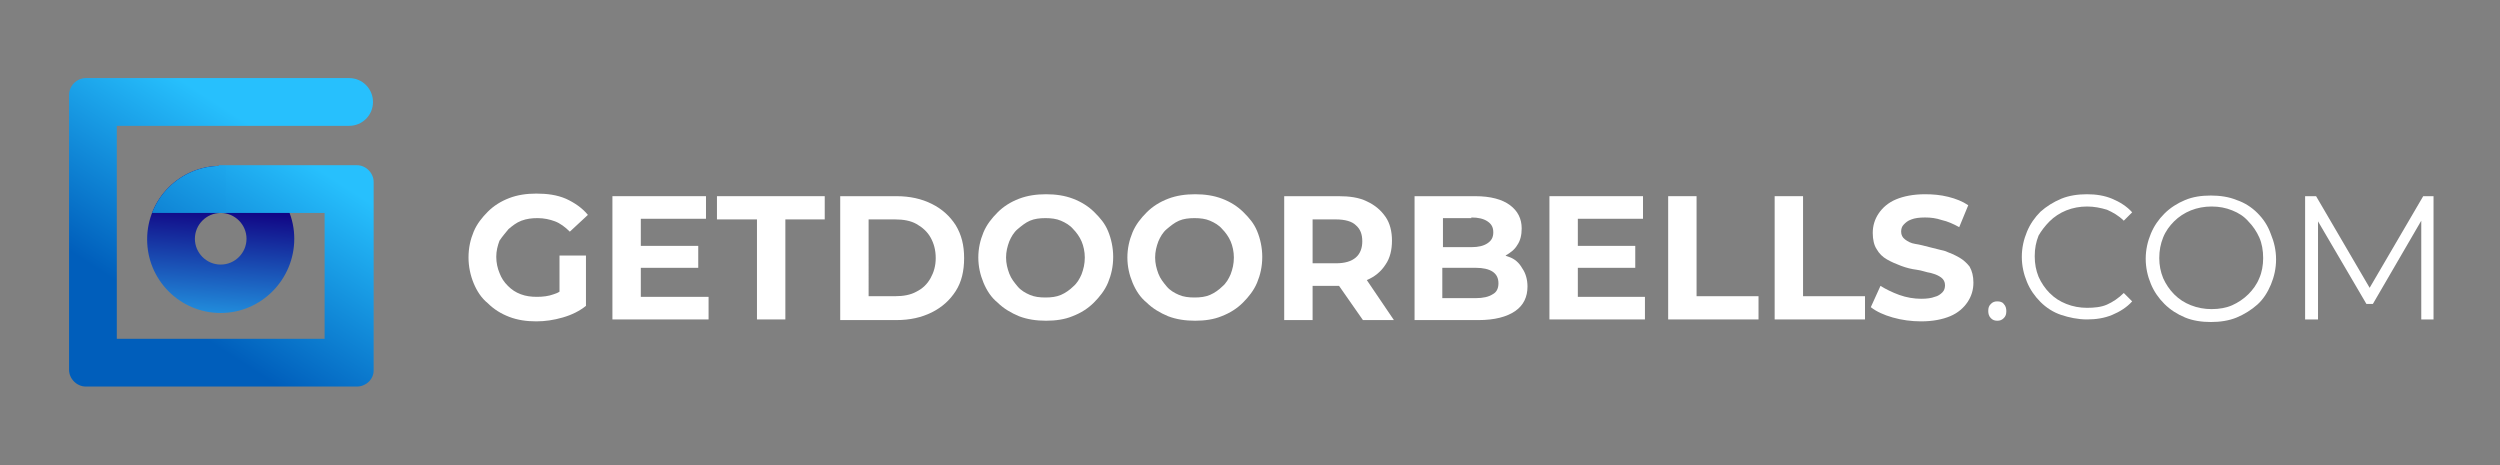 <?xml version="1.0" encoding="utf-8"?>
<!-- Generator: Adobe Illustrator 27.9.0, SVG Export Plug-In . SVG Version: 6.00 Build 0)  -->
<svg version="1.1" id="Layer_1" xmlns="http://www.w3.org/2000/svg" xmlns:xlink="http://www.w3.org/1999/xlink" x="0px" y="0px"
	 viewBox="0 0 387.4 72.1" style="enable-background:new 0 0 387.4 72.1;" xml:space="preserve">
<rect x="0" y="0" width="387.4" height="72.1" fill="#808080" stroke="none"/>
<style type="text/css">
	.st0{fill:#FFFFFF;}
	.st1{fill:url(#SVGID_1_);}
	.st2{fill:url(#SVGID_00000138537056473030115000000014151197182505944234_);}
	.st3{clip-path:url(#SVGID_00000023275281944411320050000017970935027640811966_);}
	.st4{fill:url(#SVGID_00000091010602685525526760000008804551932216236685_);}
</style>
<g>
	<path class="st0" d="M78.8,35.5c0.6-0.5,1.2-1,2-1.3c0.8-0.3,1.6-0.4,2.5-0.4c1,0,1.9,0.2,2.7,0.5s1.6,0.9,2.3,1.6l2.8-2.6
		c-0.9-1.1-2.1-1.9-3.4-2.5c-1.4-0.6-2.9-0.8-4.6-0.8c-1.5,0-2.9,0.2-4.2,0.7c-1.3,0.5-2.4,1.2-3.3,2.1c-0.9,0.9-1.7,1.9-2.2,3.1
		c-0.5,1.2-0.8,2.5-0.8,4c0,1.4,0.3,2.8,0.8,4c0.5,1.2,1.2,2.3,2.2,3.1c0.9,0.9,2,1.6,3.3,2.1c1.3,0.5,2.7,0.7,4.2,0.7
		c1.4,0,2.7-0.2,4.1-0.6s2.6-1,3.6-1.8v-7.8h-4.1v5.6c-0.3,0.2-0.6,0.3-0.9,0.4c-0.8,0.3-1.7,0.4-2.6,0.4c-0.9,0-1.7-0.1-2.5-0.4
		c-0.8-0.3-1.4-0.7-2-1.3c-0.6-0.6-1-1.2-1.3-2c-0.3-0.7-0.5-1.6-0.5-2.5c0-0.9,0.2-1.7,0.5-2.5C77.8,36.7,78.3,36.1,78.8,35.5z"/>
	<polygon class="st0" points="99.3,41.5 108.2,41.5 108.2,38.1 99.3,38.1 99.3,33.9 109.4,33.9 109.4,30.4 94.9,30.4 94.9,49.5 
		109.8,49.5 109.8,46 99.3,46 	"/>
	<polygon class="st0" points="111.1,34 117.3,34 117.3,49.5 121.7,49.5 121.7,34 127.8,34 127.8,30.4 111.1,30.4 	"/>
	<path class="st0" d="M144.4,31.6c-1.6-0.8-3.4-1.2-5.5-1.2h-8.7v19.2h8.7c2.1,0,3.9-0.4,5.5-1.2s2.8-1.9,3.7-3.3
		c0.9-1.4,1.3-3.1,1.3-5.1c0-2-0.4-3.6-1.3-5.1C147.2,33.5,146,32.4,144.4,31.6z M144.2,43.1c-0.5,0.9-1.2,1.6-2.2,2.1
		c-0.9,0.5-2,0.7-3.3,0.7h-4.1V34h4.1c1.3,0,2.4,0.2,3.3,0.7c0.9,0.5,1.7,1.2,2.2,2.1s0.8,1.9,0.8,3.2
		C145,41.2,144.7,42.2,144.2,43.1z"/>
	<path class="st0" d="M169.6,32.9c-0.9-0.9-2-1.6-3.3-2.1c-1.3-0.5-2.7-0.7-4.2-0.7c-1.5,0-2.9,0.2-4.2,0.7
		c-1.3,0.5-2.4,1.2-3.3,2.1s-1.7,1.9-2.2,3.1c-0.5,1.2-0.8,2.5-0.8,3.9c0,1.4,0.3,2.7,0.8,3.9c0.5,1.2,1.2,2.3,2.2,3.1
		c0.9,0.9,2.1,1.6,3.3,2.1c1.3,0.5,2.7,0.7,4.2,0.7c1.5,0,2.9-0.2,4.1-0.7c1.3-0.5,2.4-1.2,3.3-2.1c0.9-0.9,1.7-1.9,2.2-3.1
		c0.5-1.2,0.8-2.5,0.8-4c0-1.4-0.3-2.8-0.8-4S170.5,33.8,169.6,32.9z M167.6,42.5c-0.3,0.7-0.7,1.4-1.3,1.9c-0.5,0.5-1.2,1-1.9,1.3
		s-1.5,0.4-2.4,0.4c-0.9,0-1.7-0.1-2.4-0.4c-0.7-0.3-1.4-0.7-1.9-1.3s-1-1.2-1.3-2c-0.3-0.8-0.5-1.6-0.5-2.5c0-0.9,0.2-1.7,0.5-2.5
		c0.3-0.7,0.7-1.4,1.3-1.9s1.2-1,1.9-1.3s1.5-0.4,2.4-0.4c0.9,0,1.7,0.1,2.4,0.4c0.7,0.3,1.4,0.7,1.9,1.3c0.5,0.5,1,1.2,1.3,1.9
		c0.3,0.7,0.5,1.6,0.5,2.5C168.1,40.9,167.9,41.7,167.6,42.5z"/>
	<path class="st0" d="M192.7,32.9c-0.9-0.9-2-1.6-3.3-2.1c-1.3-0.5-2.7-0.7-4.2-0.7c-1.5,0-2.9,0.2-4.2,0.7
		c-1.3,0.5-2.4,1.2-3.3,2.1s-1.7,1.9-2.2,3.1c-0.5,1.2-0.8,2.5-0.8,3.9c0,1.4,0.3,2.7,0.8,3.9c0.5,1.2,1.2,2.3,2.2,3.1
		c0.9,0.9,2.1,1.6,3.3,2.1c1.3,0.5,2.7,0.7,4.2,0.7c1.5,0,2.9-0.2,4.1-0.7c1.3-0.5,2.4-1.2,3.3-2.1c0.9-0.9,1.7-1.9,2.2-3.1
		c0.5-1.2,0.8-2.5,0.8-4c0-1.4-0.3-2.8-0.8-4S193.6,33.8,192.7,32.9z M190.7,42.5c-0.3,0.7-0.7,1.4-1.3,1.9c-0.5,0.5-1.2,1-1.9,1.3
		s-1.5,0.4-2.4,0.4c-0.9,0-1.7-0.1-2.4-0.4c-0.7-0.3-1.4-0.7-1.9-1.3s-1-1.2-1.3-2c-0.3-0.8-0.5-1.6-0.5-2.5c0-0.9,0.2-1.7,0.5-2.5
		c0.3-0.7,0.7-1.4,1.3-1.9s1.2-1,1.9-1.3s1.5-0.4,2.4-0.4c0.9,0,1.7,0.1,2.4,0.4c0.7,0.3,1.4,0.7,1.9,1.3c0.5,0.5,1,1.2,1.3,1.9
		c0.3,0.7,0.5,1.6,0.5,2.5C191.2,40.9,191,41.7,190.7,42.5z"/>
	<path class="st0" d="M211.8,43.4c1.2-0.5,2.2-1.3,2.9-2.4c0.7-1,1-2.3,1-3.7c0-1.4-0.3-2.7-1-3.7c-0.7-1-1.6-1.8-2.9-2.4
		c-1.2-0.6-2.7-0.8-4.4-0.8H199v19.2h4.4v-5.3h3.9c0.1,0,0.1,0,0.2,0l3.7,5.3h4.8L211.8,43.4C211.7,43.4,211.7,43.4,211.8,43.4z
		 M210.1,34.9c0.7,0.6,1,1.4,1,2.5c0,1-0.3,1.9-1,2.5c-0.7,0.6-1.7,0.9-3.1,0.9h-3.6V34h3.6C208.4,34,209.5,34.3,210.1,34.9z"/>
	<path class="st0" d="M233.8,39.8c-0.2-0.1-0.4-0.1-0.5-0.2c0.7-0.4,1.4-0.9,1.8-1.6c0.5-0.7,0.7-1.6,0.7-2.6c0-1.5-0.6-2.7-1.8-3.6
		s-3-1.4-5.4-1.4h-9.4v19.2h9.9c2.5,0,4.4-0.5,5.7-1.4s1.9-2.2,1.9-3.8c0-1.1-0.3-2.1-0.8-2.8C235.4,40.7,234.7,40.1,233.8,39.8z
		 M228,33.7c1.1,0,1.9,0.2,2.5,0.6c0.6,0.4,0.9,0.9,0.9,1.7c0,0.8-0.3,1.3-0.9,1.7c-0.6,0.4-1.4,0.6-2.5,0.6h-4.4v-4.5H228z
		 M231.3,45.6c-0.6,0.4-1.5,0.6-2.6,0.6h-5.2v-4.7h5.2c1.1,0,2,0.2,2.6,0.6c0.6,0.4,0.9,1,0.9,1.8C232.2,44.7,231.9,45.3,231.3,45.6
		z"/>
	<polygon class="st0" points="244.5,41.5 253.4,41.5 253.4,38.1 244.5,38.1 244.5,33.9 254.6,33.9 254.6,30.4 240.1,30.4 
		240.1,49.5 254.9,49.5 254.9,46 244.5,46 	"/>
	<polygon class="st0" points="262.9,30.4 258.5,30.4 258.5,49.5 272.5,49.5 272.5,45.9 262.9,45.9 	"/>
	<polygon class="st0" points="279.4,30.4 275,30.4 275,49.5 289,49.5 289,45.9 279.4,45.9 	"/>
	<path class="st0" d="M303.6,39.9c-0.7-0.4-1.4-0.7-2.2-1c-0.8-0.2-1.6-0.4-2.4-0.6s-1.5-0.4-2.2-0.5s-1.2-0.4-1.6-0.7
		c-0.4-0.3-0.6-0.7-0.6-1.2c0-0.4,0.1-0.8,0.4-1.1s0.6-0.6,1.2-0.8c0.5-0.2,1.2-0.3,2.1-0.3c0.9,0,1.7,0.1,2.6,0.4
		c0.9,0.2,1.8,0.6,2.7,1.1l1.4-3.4c-0.9-0.6-1.9-1-3.1-1.3c-1.2-0.3-2.4-0.4-3.6-0.4c-1.8,0-3.3,0.3-4.5,0.8
		c-1.2,0.5-2.1,1.3-2.7,2.2s-0.9,1.9-0.9,3c0,1,0.2,1.9,0.6,2.5c0.4,0.7,0.9,1.2,1.6,1.6s1.4,0.7,2.2,1c0.8,0.3,1.6,0.5,2.4,0.6
		s1.5,0.4,2.2,0.5c0.7,0.2,1.2,0.4,1.6,0.7c0.4,0.3,0.6,0.7,0.6,1.2c0,0.4-0.1,0.8-0.4,1.1c-0.3,0.3-0.7,0.6-1.2,0.7
		c-0.5,0.2-1.2,0.3-2.1,0.3c-1.1,0-2.3-0.2-3.4-0.6s-2.1-0.9-2.9-1.4l-1.5,3.3c0.9,0.7,2,1.2,3.4,1.6c1.4,0.4,2.9,0.6,4.4,0.6
		c1.8,0,3.3-0.3,4.5-0.8c1.2-0.5,2.1-1.3,2.7-2.2c0.6-0.9,0.9-1.9,0.9-3c0-1-0.2-1.8-0.6-2.5C304.8,40.8,304.3,40.3,303.6,39.9z"/>
	<path class="st0" d="M309.5,46.7c-0.4,0-0.7,0.1-1,0.4c-0.3,0.3-0.4,0.6-0.4,1.1c0,0.4,0.1,0.8,0.4,1.1s0.6,0.4,1,0.4
		s0.7-0.1,1-0.4c0.3-0.3,0.4-0.6,0.4-1.1c0-0.4-0.1-0.8-0.4-1.1C310.3,46.8,309.9,46.7,309.5,46.7z"/>
	<path class="st0" d="M317.6,34.3c0.7-0.7,1.6-1.3,2.6-1.7c1-0.4,2.1-0.6,3.2-0.6c1.1,0,2.1,0.2,3.1,0.5c0.9,0.4,1.8,0.9,2.6,1.7
		l1.3-1.3c-0.8-0.9-1.9-1.6-3.1-2.1s-2.5-0.7-3.9-0.7c-1.4,0-2.8,0.2-4,0.7c-1.2,0.5-2.3,1.2-3.2,2c-0.9,0.9-1.6,1.9-2.1,3.1
		c-0.5,1.2-0.8,2.5-0.8,3.9s0.3,2.7,0.8,3.9c0.5,1.2,1.2,2.2,2.1,3.1c0.9,0.9,2,1.6,3.2,2s2.6,0.7,4,0.7c1.4,0,2.7-0.2,3.9-0.7
		s2.3-1.2,3.1-2.1l-1.3-1.3c-0.8,0.8-1.7,1.4-2.6,1.8c-0.9,0.4-2,0.5-3.1,0.5c-1.1,0-2.2-0.2-3.2-0.6c-1-0.4-1.8-0.9-2.6-1.7
		c-0.7-0.7-1.3-1.6-1.7-2.5c-0.4-1-0.6-2-0.6-3.2c0-1.2,0.2-2.2,0.6-3.2C316.3,35.8,316.9,35,317.6,34.3z"/>
	<path class="st0" d="M349.8,33c-0.9-0.9-2-1.6-3.2-2c-1.2-0.5-2.6-0.7-4-0.7c-1.5,0-2.8,0.2-4,0.7c-1.2,0.5-2.3,1.2-3.2,2.1
		c-0.9,0.9-1.6,1.9-2.1,3.1c-0.5,1.2-0.8,2.5-0.8,3.9s0.3,2.7,0.8,3.9c0.5,1.2,1.2,2.2,2.1,3.1c0.9,0.9,2,1.6,3.2,2.1
		c1.2,0.5,2.6,0.7,4,0.7s2.8-0.2,4-0.7s2.3-1.2,3.2-2s1.6-1.9,2.1-3.1c0.5-1.2,0.8-2.5,0.8-3.9s-0.3-2.7-0.8-3.9
		C351.4,34.9,350.7,33.9,349.8,33z M350.1,43.1c-0.4,1-1,1.8-1.7,2.5c-0.7,0.7-1.6,1.3-2.5,1.7s-2,0.6-3.2,0.6
		c-1.1,0-2.2-0.2-3.2-0.6c-1-0.4-1.8-0.9-2.6-1.7c-0.7-0.7-1.3-1.6-1.7-2.5c-0.4-1-0.6-2-0.6-3.1c0-1.2,0.2-2.2,0.6-3.2
		c0.4-1,1-1.8,1.7-2.5c0.7-0.7,1.6-1.3,2.6-1.7c1-0.4,2.1-0.6,3.2-0.6c1.2,0,2.2,0.2,3.2,0.6c1,0.4,1.8,0.9,2.5,1.7
		c0.7,0.7,1.3,1.6,1.7,2.5s0.6,2,0.6,3.2C350.7,41.1,350.5,42.2,350.1,43.1z"/>
	<polygon class="st0" points="375.5,30.4 367.2,44.6 358.9,30.4 357.2,30.4 357.2,49.5 359.2,49.5 359.2,34.3 366.7,47.1 
		367.7,47.1 375.2,34.2 375.2,49.5 377.1,49.5 377.1,30.4 	"/>
</g>
<g>
	<g>
		<g>
			<linearGradient id="SVGID_1_" gradientUnits="userSpaceOnUse" x1="32.966" y1="54.679" x2="34.466" y2="32.612">
				<stop  offset="0" style="stop-color:#27C0FD"/>
				<stop  offset="1" style="stop-color:#110685"/>
			</linearGradient>
			<path class="st1" d="M34.2,48.5c-6.3,0-11.4-5.1-11.4-11.4s5.1-11.4,11.4-11.4S45.6,30.7,45.6,37S40.5,48.5,34.2,48.5z M34.2,33
				c-2.2,0-4,1.8-4,4c0,2.2,1.8,4,4,4c2.2,0,4-1.8,4-4C38.2,34.8,36.4,33,34.2,33z"/>
		</g>
		<g>
			
				<linearGradient id="SVGID_00000009588281496147390720000002153698497185907884_" gradientUnits="userSpaceOnUse" x1="43.259" y1="22.212" x2="26.014" y2="48.814">
				<stop  offset="0" style="stop-color:#27C0FD"/>
				<stop  offset="1" style="stop-color:#005EBB"/>
			</linearGradient>
			<path style="fill:url(#SVGID_00000009588281496147390720000002153698497185907884_);" d="M55.3,59.9h-42c-1.4,0-2.6-1.2-2.6-2.6
				V14.7c0-1.4,1.2-2.6,2.6-2.6h40.8c2.1,0,3.7,1.7,3.7,3.7v0c0,2.1-1.7,3.7-3.7,3.7h-36v33h32.2V33H33.9v-7.4h21.4
				c1.4,0,2.6,1.2,2.6,2.6v29.2C57.9,58.8,56.7,59.9,55.3,59.9z"/>
		</g>
	</g>
	<g>
		<defs>
			<path id="SVGID_00000006667211387820052780000007197873101286628494_" d="M34.2,48.5c-6.3,0-11.4-5.1-11.4-11.4
				s5.1-11.4,11.4-11.4S45.6,30.7,45.6,37S40.5,48.5,34.2,48.5z M34.2,33c-2.2,0-4,1.8-4,4c0,2.2,1.8,4,4,4c2.2,0,4-1.8,4-4
				C38.2,34.8,36.4,33,34.2,33z"/>
		</defs>
		<clipPath id="SVGID_00000134246330044178069560000016789955869503689863_">
			<use xlink:href="#SVGID_00000006667211387820052780000007197873101286628494_"  style="overflow:visible;"/>
		</clipPath>
		<g style="clip-path:url(#SVGID_00000134246330044178069560000016789955869503689863_);">
			
				<linearGradient id="SVGID_00000031208033700014881410000015882725458466684337_" gradientUnits="userSpaceOnUse" x1="35.881" y1="16.413" x2="17.98" y2="44.026">
				<stop  offset="0" style="stop-color:#27C0FD"/>
				<stop  offset="1" style="stop-color:#005EBB"/>
			</linearGradient>
			
				<rect x="20.1" y="25.6" style="fill:url(#SVGID_00000031208033700014881410000015882725458466684337_);" width="14.9" height="7.4"/>
		</g>
	</g>
</g>
</svg>
